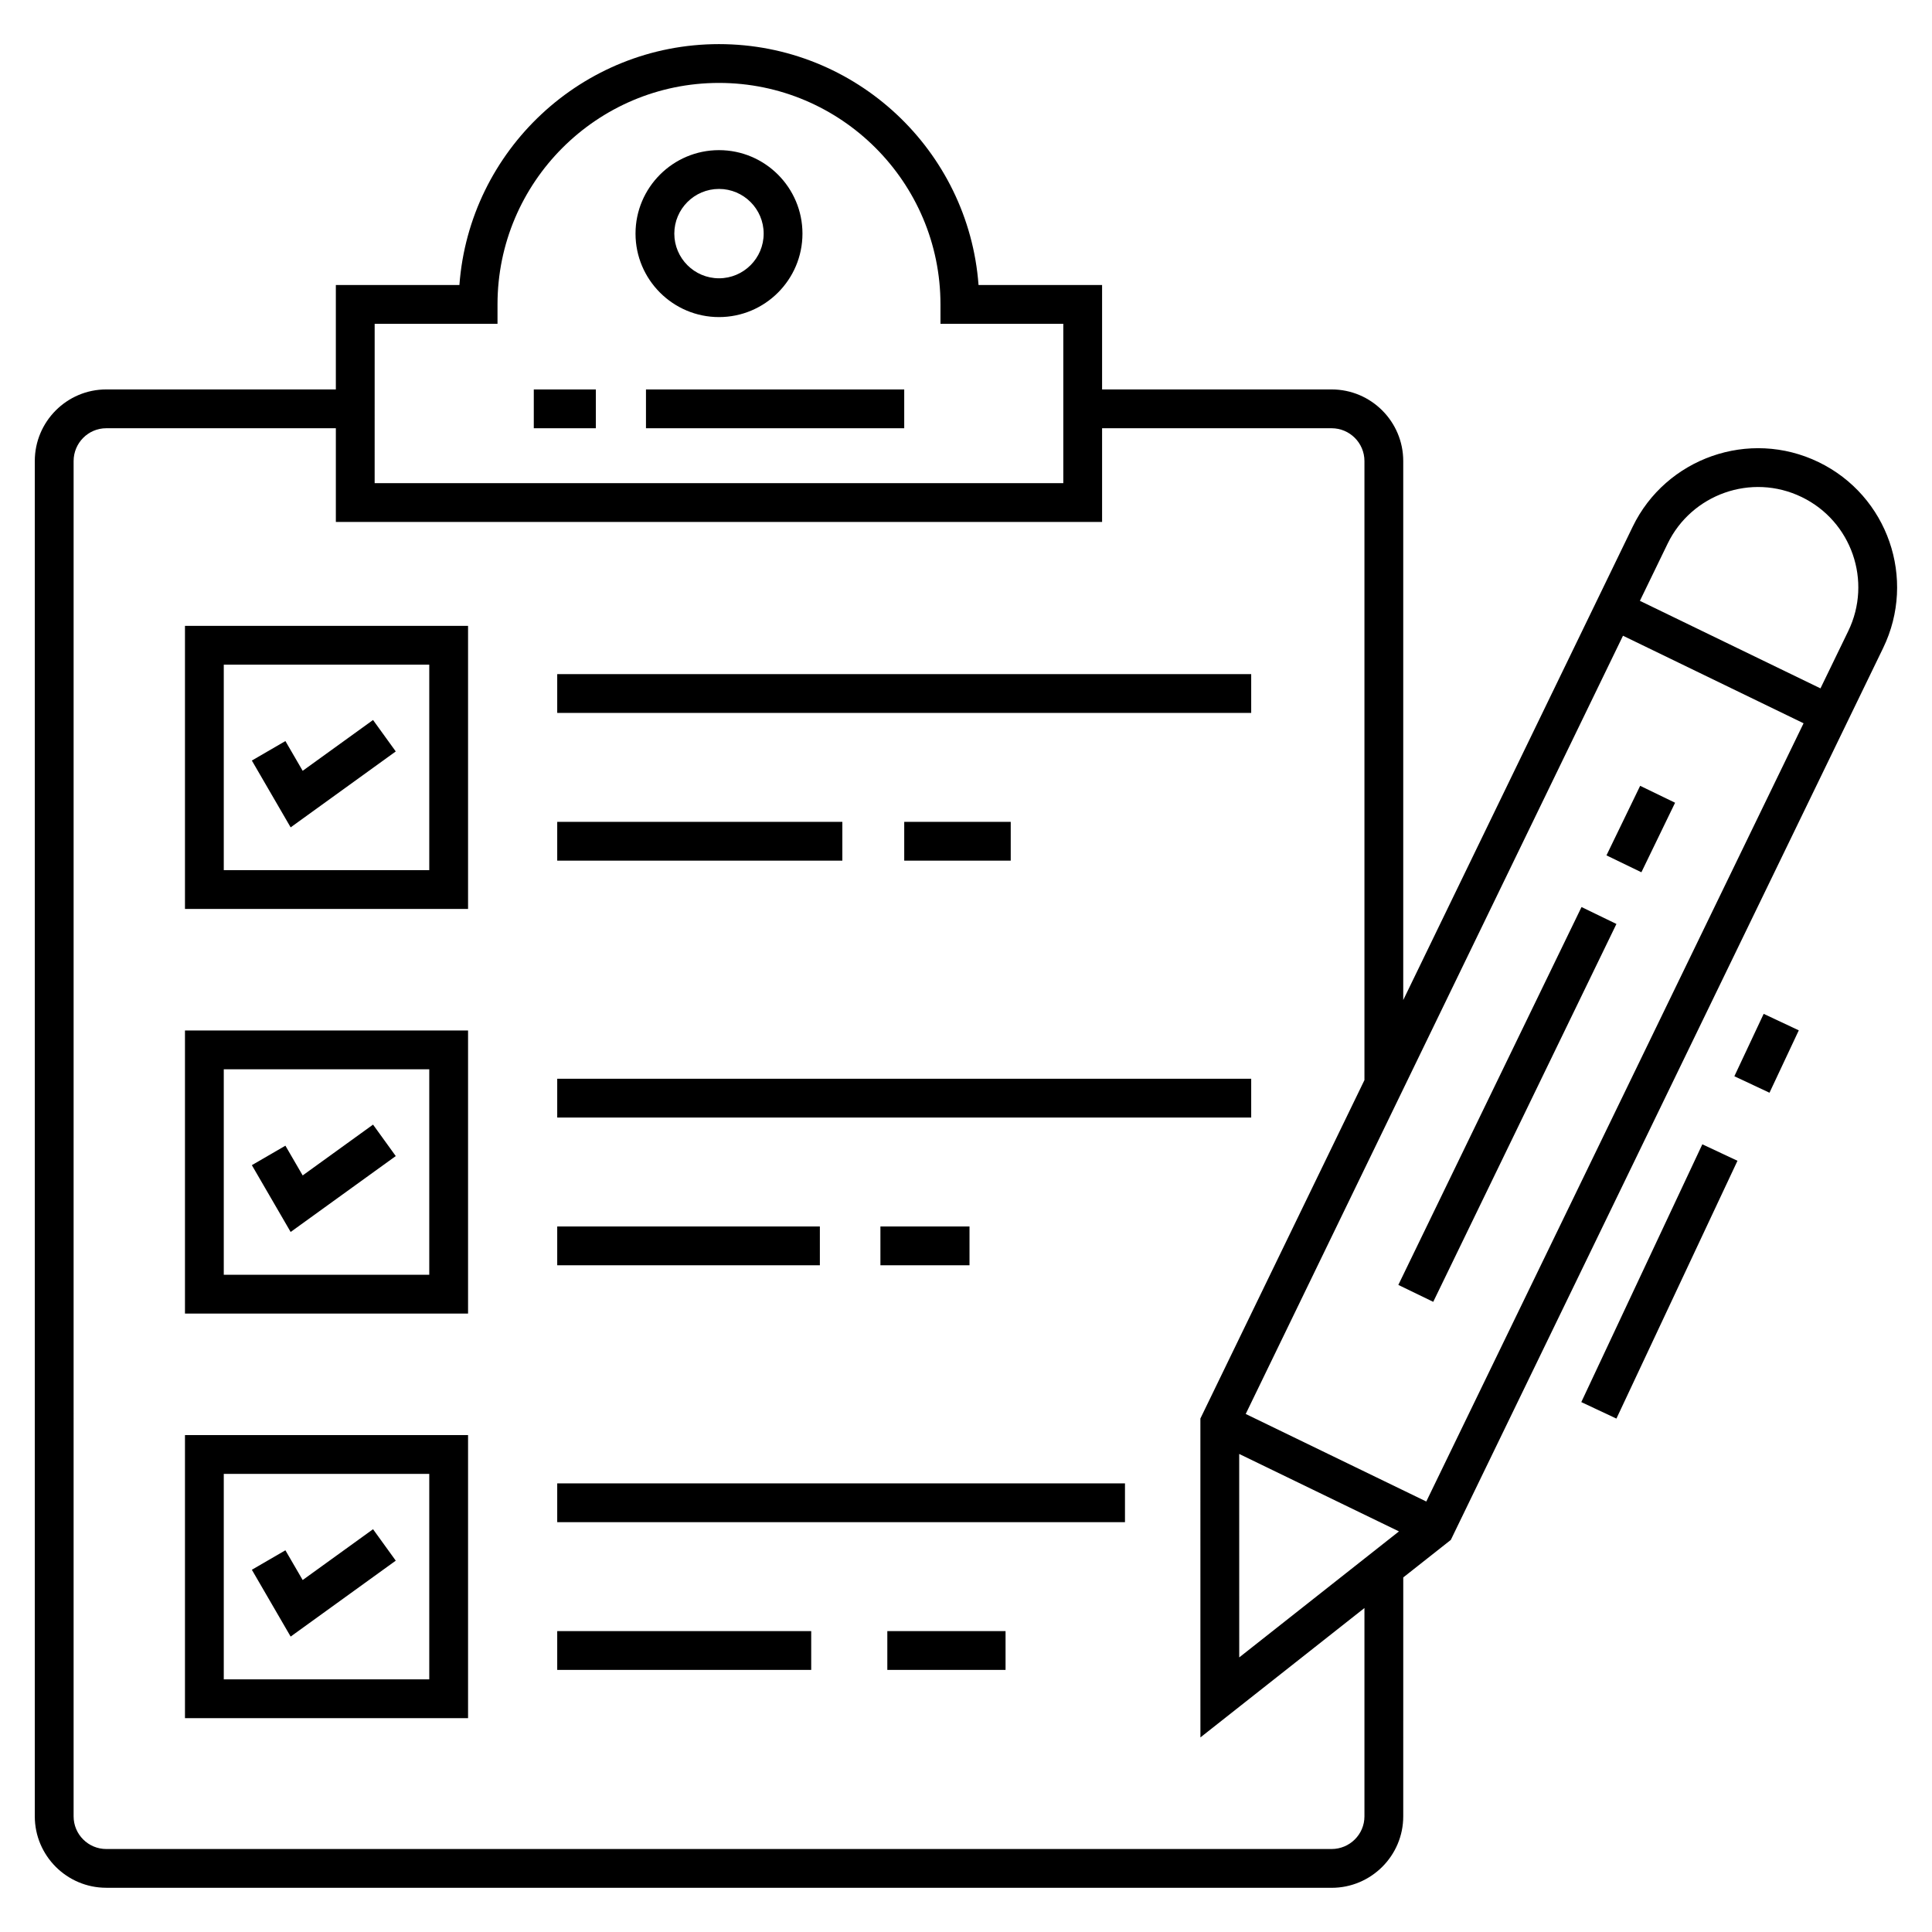 <?xml version="1.0" encoding="UTF-8"?>
<!-- Uploaded to: SVG Repo, www.svgrepo.com, Generator: SVG Repo Mixer Tools -->
<svg fill="#000000" width="800px" height="800px" version="1.1" viewBox="144 144 512 512" xmlns="http://www.w3.org/2000/svg">
 <g>
  <path d="m172.16 644.29h324.73c10.469 0 18.984-8.496 18.984-18.934l0.004-63.32 12.602-9.941 114.57-236.36c8.887-18.332 1.25-40.375-17.094-49.266-18.445-8.938-40.48-1.039-49.266 17.094l-60.816 125.46v-142.84c0-10.469-8.516-18.98-18.984-18.98h-60.824v-27.676h-32.742c-2.641-35.641-32.484-63.836-68.789-63.836-36.305 0-66.148 28.195-68.785 63.836h-32.746v27.676h-60.848c-10.441 0-18.934 8.516-18.934 18.98v359.16c0 10.441 8.496 18.934 18.934 18.934zm300.25-61.059-0.008-53.918 42.34 20.523zm113.54-295.18c6.301-12.996 22.137-18.812 35.527-12.324 13.223 6.406 18.738 22.301 12.324 35.527l-7.356 15.172-47.855-23.199zm-11.84 24.426 47.855 23.199-99.984 206.24-47.855-23.199zm-330.82-82.664h32.555v-5.141c0-32.363 26.332-58.695 58.695-58.695s58.695 26.332 58.695 58.695v5.141h32.551v42.234h-182.5zm-79.781 36.375c0-4.797 3.883-8.699 8.652-8.699h60.844v24.84h203.06v-24.84h60.824c4.801 0 8.703 3.902 8.703 8.699v164.05l-43.477 89.684 0.008 84.512 43.469-34.289v55.211c0 4.773-3.902 8.652-8.703 8.652h-324.73c-4.773 0-8.652-3.883-8.652-8.652z"/>
  <path d="m334.54 228.03c12.199 0 22.121-9.926 22.121-22.121 0-12.195-9.926-22.121-22.121-22.121-12.195 0-22.121 9.922-22.121 22.121 0 12.195 9.926 22.121 22.121 22.121zm0-33.961c6.527 0 11.84 5.312 11.84 11.84s-5.312 11.84-11.84 11.84c-6.527 0-11.84-5.312-11.84-11.84s5.312-11.84 11.84-11.84z"/>
  <path d="m268.04 309.86h-75.02v75.02h75.02zm-10.281 64.738h-54.457v-54.457h54.457z"/>
  <path d="m268.04 417.09h-75.02v75.02h75.02zm-10.281 64.738h-54.457v-54.457h54.457z"/>
  <path d="m268.04 524.31h-75.02v75.02h75.02zm-10.281 64.738h-54.457v-54.453h54.457z"/>
  <path d="m291.67 322.65h183.91v10.281h-183.91z"/>
  <path d="m383.63 361.8h28.223v10.281h-28.223z"/>
  <path d="m291.67 361.8h75.559v10.281h-75.559z"/>
  <path d="m291.67 429.88h183.91v10.281h-183.91z"/>
  <path d="m377.32 469.03h23.609v10.281h-23.609z"/>
  <path d="m291.67 469.03h69.602v10.281h-69.602z"/>
  <path d="m291.67 537.11h150.46v10.281h-150.46z"/>
  <path d="m379.15 576.26h31.332v10.281h-31.332z"/>
  <path d="m291.67 576.26h67.309v10.281h-67.309z"/>
  <path d="m248.88 343.14-6.019-8.332-18.648 13.465-4.578-7.883-8.891 5.164 10.281 17.707z"/>
  <path d="m248.88 450.37-6.019-8.336-18.648 13.469-4.578-7.883-8.891 5.16 10.281 17.707z"/>
  <path d="m248.88 557.59-6.019-8.332-18.648 13.465-4.578-7.879-8.891 5.16 10.281 17.707z"/>
  <path d="m572.37 388.86-48.547 100.14-9.25-4.484 48.547-100.14z"/>
  <path d="m578.66 352.25 9.254 4.484-8.93 18.43-9.254-4.484z"/>
  <path d="m563.06 515.57 32.078-68.32 9.309 4.371-32.078 68.32z"/>
  <path d="m611.39 412.68 9.309 4.371-7.766 16.535-9.309-4.371z"/>
  <path d="m315.19 247.21h68.438v10.281h-68.438z"/>
  <path d="m285.46 247.21h16.445v10.281h-16.445z"/>
 </g>
</svg>